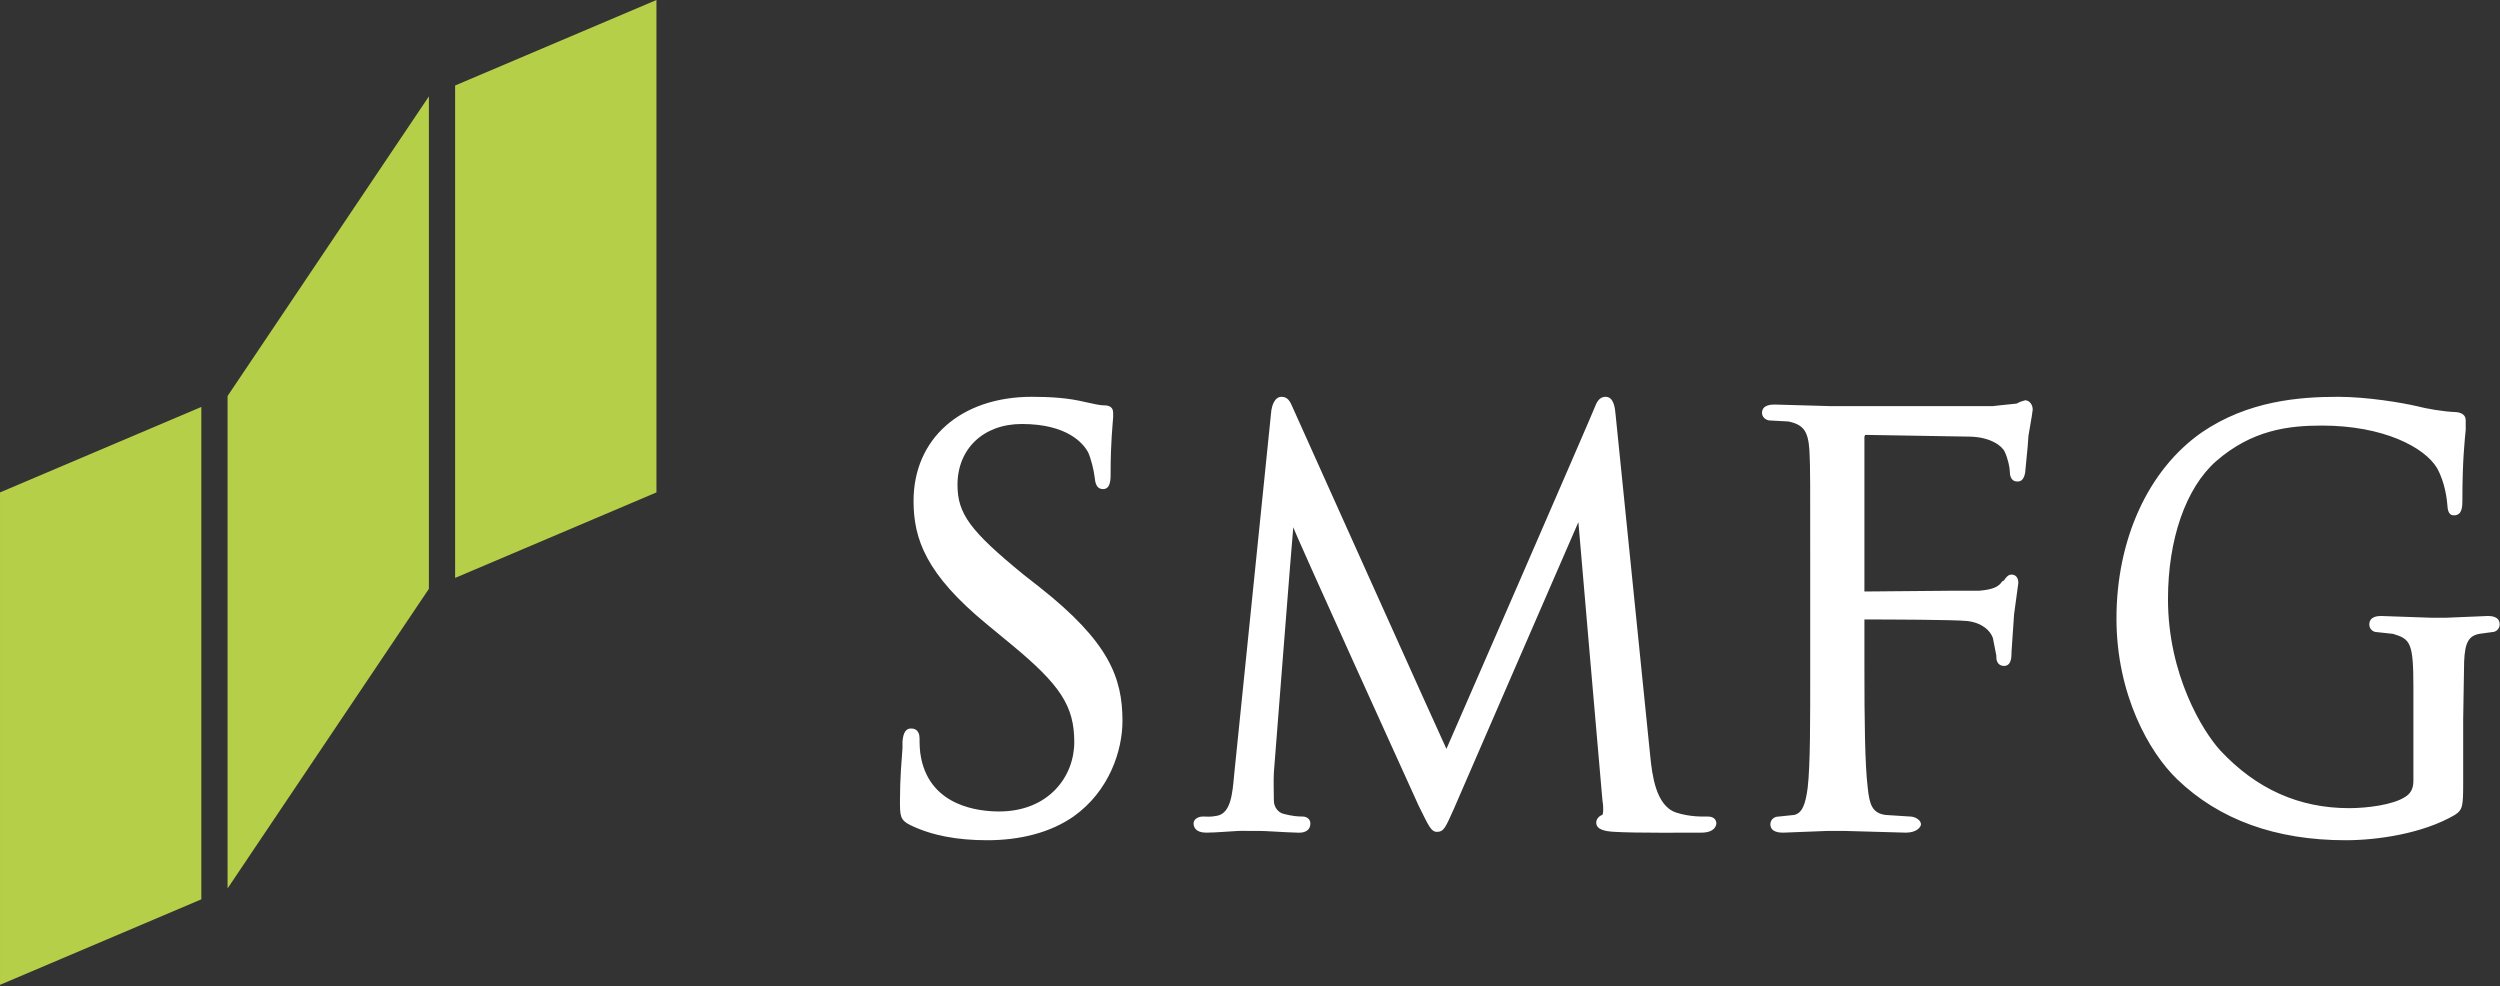 <svg version="1.2" xmlns="http://www.w3.org/2000/svg" viewBox="0 0 1582 624" width="1582" height="624">
	<rect x="0" y="0" width="1582" height="624" fill="#333333" stroke="none"/>
	<title>Sumitomo_Mitsui_Financial_Group_logo-svg</title>
	<style>
		.s0 { fill: #ffffff } 
		.s1 { fill: #b6cf48 } 
	</style>
	<g id="layer1">
		<path id="path3860" class="s0" d="m686.2 254.3c6.9 1.5 9.9 2.2 12.3 2.2 4 0 5.9 1.5 5.9 4.8v2.7c-0.3 4.7-1.6 16.1-1.6 34.8 0 3.8 0.3 10.7-4.8 10.7-4.5 0-5-4.7-5.3-7.5-0.4-4-2.5-12.6-4.3-16.1-2.9-5.1-12.7-17.6-41.8-17.6-24.3 0-40.7 15.7-40.7 38.5 0 18.3 8 29.2 41.8 56.8l10.2 8c43.7 34.5 52.4 57.1 52.4 84.6 0 18.6-8.2 44.3-31 60.5-14.4 10-33.3 15-54.6 15-19 0-35.2-3-48.7-9.6-6.5-3.2-6.5-6-6.5-15.5 0-14.3 1.1-26.2 1.6-33.2 0 0 0-4.2 0-4.3 0.3-2.6 0.8-8.1 5.4-8.1 5.1 0 5.4 4.5 5.4 6.5 0 3 0 7.6 1 12.3 6.2 30.5 36.5 33.7 49.3 33.7 31.3 0 47.6-22 47.6-43.9 0-22.6-8.6-36-39.6-61.6l-15.5-12.8c-38.8-31.8-46.6-54.2-46.6-78.2 0-39.4 29.9-65.9 74.9-65.9 12.5 0 23.2 0.8 33.2 3.2zm131.7 3.3c0 0 96.9 215.7 97.4 216.3 0.6-1.1 93.9-215.6 93.7-215.8 1.1-2.7 2.6-7 7-7 5.2 0 6 6.9 6.4 11.8l21.9 215.8c1.2 11.5 3.4 30.9 16.1 35.4 9.1 3 17.3 2.6 20.3 2.6 4.7 0 5.4 3 5.4 4.3 0 1.3-0.9 5.9-9.6 5.9-7.1 0-41.9 0.3-54.6-0.5-6.3-0.3-11.8-1.4-11.8-5.9 0-1.6 1.1-3.8 3.7-4.8 0.8-0.3 0.8-3.6 0.6-6.5-0.2-1.6-0.5-3.3-0.6-5.3 0 0-15.1-173.5-15-173.5 0 0-78.6 180.8-78.6 181-5.4 12.1-6.5 15-10.8 15-3.8 0-5.1-3.3-11.7-16.6 0 0-80.1-176.2-79.3-176.2-0.2 0-12.3 155.3-12.3 155.3-0.3 5.5 0 11.6 0 17.7 0 4 2.6 7.7 6.5 8.5 5.2 1.3 8.3 1.6 11.7 1.6 2.9 0 4.9 1.9 4.9 4.3 0 5.6-5.3 6.1-8.1 5.9-8.2-0.2-20.1-1.1-24.1-1.1-4 0-8 0-8 0 0 0-1.3-0.1-5.3 0-4.2 0.2-14.8 1.1-20.4 1.1-7 0-8-3.8-8-5.9 0-2.4 2.6-4.3 5.9-4.3 3.1 0 4.4 0.4 9.1-0.5 8.6-1.8 9.6-13.9 10.7-26.2 0 0 23.5-230.1 23.5-230.3 0.4-2.5 1.8-8.6 6.5-8.6 4 0 5.5 3.2 6.9 6.5zm711.4-0.6c6.1 1.6 16.6 3.5 25.2 3.8 5.2 0.6 5.8 3.5 5.8 5.3v5.9c-0.6 6.6-2.1 19-2.1 44.5 0 3.8 0 9.6-5.3 9.6-4 0-4-4.2-4.3-7.5-0.2-2-1.2-13.1-6.5-22.5-7.9-13.1-33.9-26.8-72.8-26.8-21.1 0-44.1 2.7-66.9 22.5-19.2 16.9-30.5 49.4-30.5 87.3 0 47.6 21.8 83.5 33.2 95.9 22.8 24.4 49.9 36.4 81.4 36.4 11.5 0 27.7-2.1 35.3-7 3.6-2.1 5.4-5.3 5.4-10.2v-59.4c0-28.2-1.9-30.4-12.9-33.7l-10.2-1.1c-2.8 0-4.8-2.3-4.8-4.8 0-5.3 5.7-5.4 7.5-5.4l31.6 1.1h4.3 5.3l26.3-1.1c1.9 0 7.5 0.1 7.5 5.4 0 2.5-2.1 4.8-4.9 4.8 0 0-8 1.1-8 1.1-6.8 1.3-9.1 5.6-9.6 17.6l-0.6 36.5v39c0 15.7-0.1 18.1-5.3 21.5-20.4 11.9-49.2 16-69.1 16-44.4 0-80.1-13.1-106.5-38.5-17.9-17.1-38.5-53.9-38.5-101.8 0-50 20-94.1 54-117.8 29.2-19.9 61.4-22.5 86.2-22.5 18.6 0 40.8 3.8 49.8 5.9zm-243 2.2l-0.6 4.3-2.1 12.3-0.5 6.9c0 0-1.6 16.5-1.6 16.6-1 4.8-3 5.4-4.9 5.4-1.1 0-4.8-0.2-4.8-6.4 0-2.4-1.2-8.1-3.2-12.4-1.7-3.8-9.1-9.3-21.9-9.6l-65.9-1.1c0 0-0.4 0.1-0.5 0 0 0.1-0.5 1.1-0.5 1.1v97.5q0 0 0 0.5c0.3 0 57.2-0.5 57.2-0.5h15.6c8.7-0.8 12-2.4 14.4-5.9l1.1-0.6c1.2-1.7 2.5-3.7 4.8-3.7 1.3 0 4.3 0.6 4.3 5.3l-2.7 19.9-1.6 23.5c0 3.4 0 9.1-4.8 9.1-3 0-4.8-2.3-4.8-5.3v-1.1l-2.2-11.3c-1.6-4.5-6.5-9.5-16-10.7-7.8-0.9-51.5-1-65.3-1 0 0.3 0 0.5 0 0.5v30c0 33 0.3 61.4 2.1 76 1.1 10.6 2.8 16 11.2 17.2l15.6 1c3.5 0 6.9 2.5 6.9 4.9 0 1.5-2.4 5.3-9.6 5.3l-39.1-1.1h-4.3-5.9l-28.3 1.1c-2 0-8.1-0.1-8.1-5.3 0-2.4 1.8-4.9 5.4-4.9 0 0 9.6-1 9.6-1 5.1-1.1 7.2-6.6 8.6-17.2 1.7-14.6 1.6-43 1.6-76v-62.1c0-54.7 0.1-64.4-0.5-75.5-0.8-12-3.7-16.2-13.4-18.2l-11.3-0.6c-2.9 0-5.3-2.2-5.3-4.8 0-5.2 6-5.3 8-5.3l35.4 1h4.2 98.5l4.3-0.5 10.7-1.1 2.2-1.1 3.2-1c2.6 0 4.8 2.6 4.8 5.9z"/>
		<path id="path3868" class="s1" d="m415.4 311.6l-127.4 54.1v-311.6l127.4-54.1zm-144 61l-127.4 189.6v-311.6l127.4-189.6zm-144 196.5l-127.4 54.1v-311.6l127.4-54.1z"/>
	</g>
</svg>